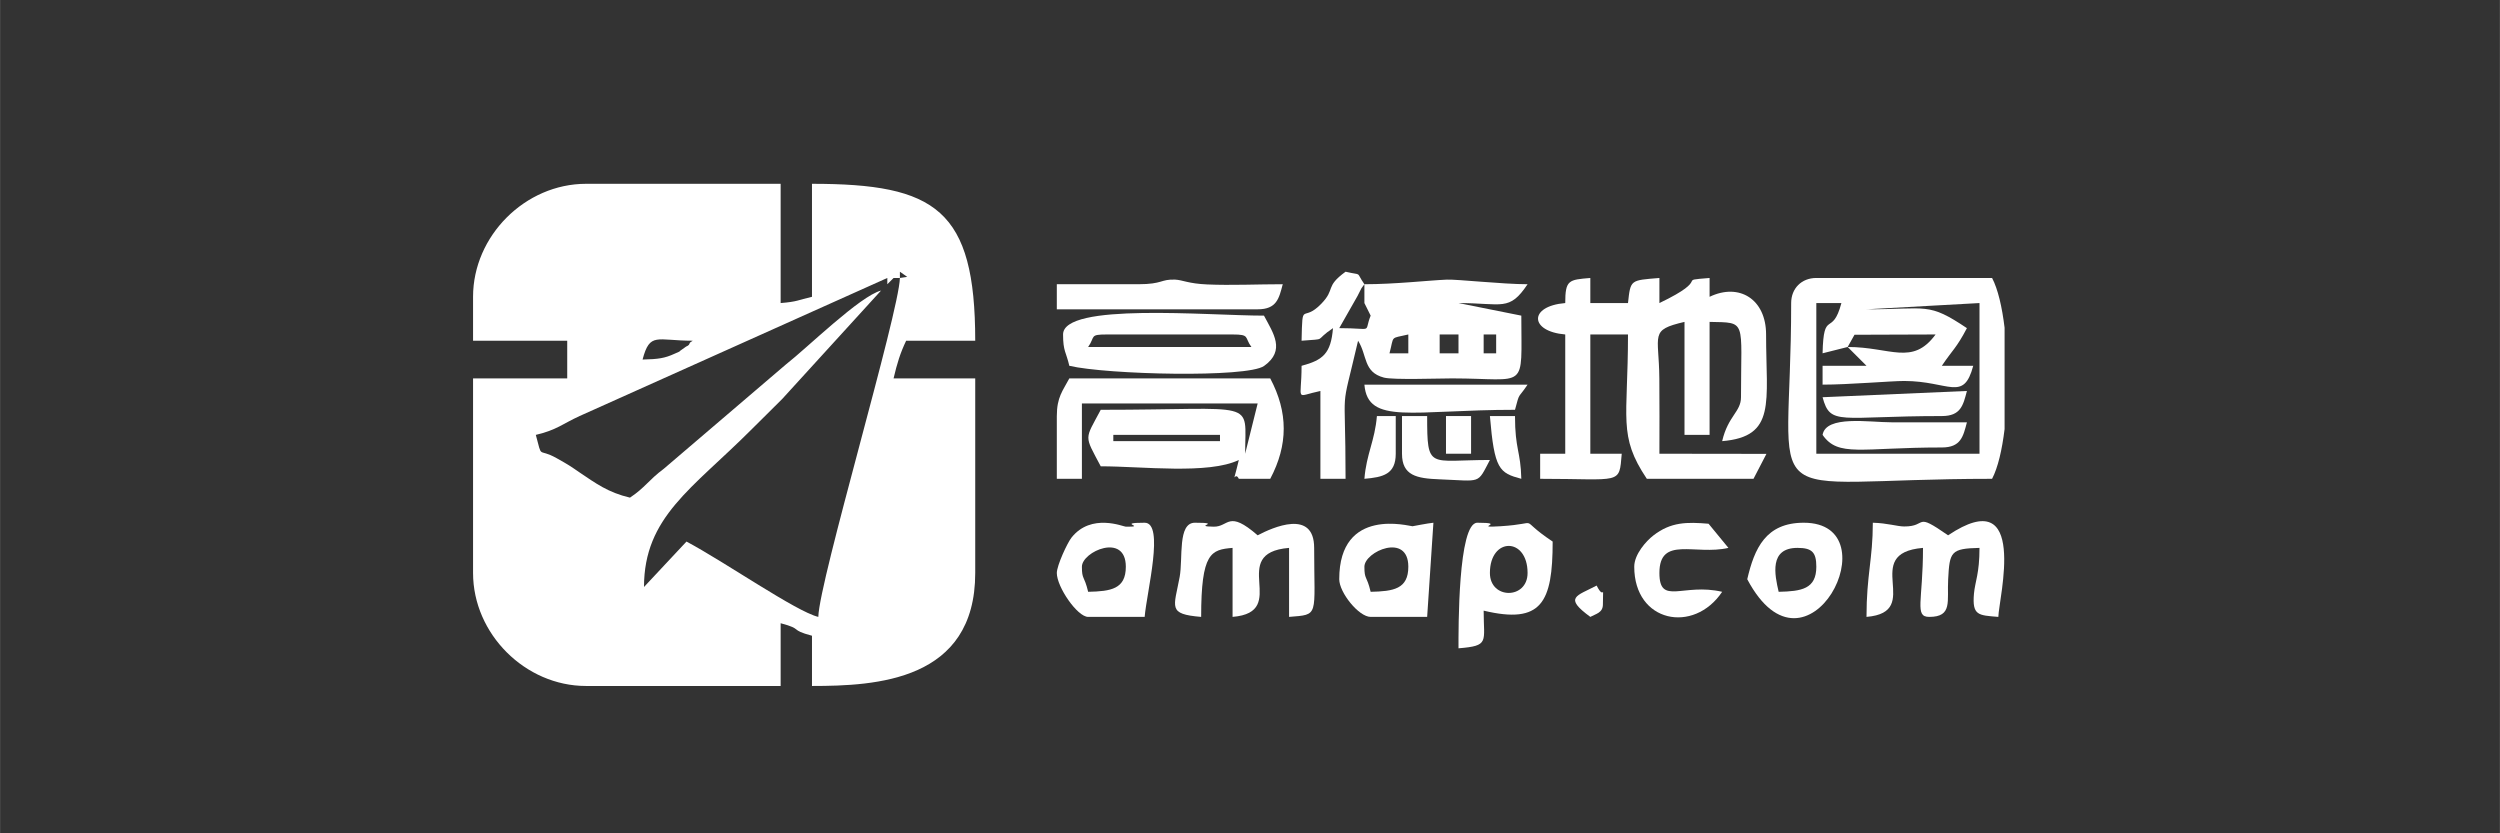 <?xml version="1.0" encoding="UTF-8"?>
<!DOCTYPE svg PUBLIC "-//W3C//DTD SVG 1.1//EN" "http://www.w3.org/Graphics/SVG/1.1/DTD/svg11.dtd">
<!-- Creator: CorelDRAW 2019 (64-Bit) -->
<svg xmlns="http://www.w3.org/2000/svg" xml:space="preserve" width="360px" height="120px" version="1.1" style="shape-rendering:geometricPrecision; text-rendering:geometricPrecision; image-rendering:optimizeQuality; fill-rule:evenodd; clip-rule:evenodd"
viewBox="0 0 347.77 115.93"
 xmlns:xlink="http://www.w3.org/1999/xlink"
 xmlns:xodm="http://www.corel.com/coreldraw/odm/2003">
 <rect x="0" y="0" width="347.77" height="115.93" fill="#333333" stroke="none"/>
 <defs>
  <style type="text/css">
   <![CDATA[
    .fil0 {fill:none}
    .fil1 {fill:#fff}
   ]]>
  </style>
 </defs>
 <g id="图层_x0020_1">
  <g id="_1772767548176">
   <rect class="fil0" width="347.78" height="115.93"/>
   <g>
    <path class="fil1" d="M89.38 50.02c1.03,-3.86 1.94,-2.62 6.98,-2.62 -0.15,0.14 -0.38,0.16 -0.46,0.42 -0.07,0.26 -0.36,0.33 -0.47,0.4 -1.74,1.17 -0.15,0.32 -1.62,1 -1.32,0.6 -2.19,0.75 -4.43,0.8zm34.05 -11.35l0.87 0 0.88 0c-0.11,4.78 -11.24,42.15 -11.35,47.15 -3.04,-0.71 -12.99,-7.64 -18.34,-10.48l-5.91 6.32c0.01,-9.75 6.7,-13.66 14.86,-21.82 1.66,-1.66 2.71,-2.67 4.38,-4.35l13.74 -15.07c-2.96,0.78 -10.2,7.91 -13.27,10.31l-16.95 14.48c-2.16,1.61 -2.56,2.58 -4.71,4.02 -3.04,-0.71 -4.79,-2.01 -6.99,-3.49 -1.43,-0.98 -1.45,-1.01 -3.23,-2.01 -2.67,-1.49 -1.94,0.28 -2.88,-3.23 2.91,-0.68 3.74,-1.55 6.11,-2.63l42.79 -19.2zm1.75 0l0 -0.87 1.02 0.72 -1.02 0.15zm-59.38 2.62l0 6.11 13.1 0 0 5.24 -13.1 0 0 27.07c0,8.47 7.25,15.72 15.72,15.72l27.07 0 0 -8.73c3.24,0.86 1.13,0.88 4.36,1.74l0 6.99c8.93,0 22.71,-0.7 22.71,-15.72l0 -27.07 -11.36 0c0.5,-2.12 0.92,-3.5 1.75,-5.24l9.61 0c0,-18.27 -5.49,-21.83 -22.71,-21.83l0 15.72c-1.99,0.46 -2,0.68 -4.36,0.87l0 -16.59 -27.07 0c-8.47,0 -15.72,7.25 -15.72,15.72z"/>
    <path class="fil1" d="M257.03 48.27l0.95 -1.7 11.28 -0.04c-3.23,4.4 -6.26,1.74 -12.23,1.74zm21.83 -2.67l0 14.09c-0.35,2.89 -0.93,5.38 -1.74,6.92 -33.93,0 -27.95,5.62 -27.95,-24.45 0,-2.04 1.45,-3.49 3.5,-3.49l24.45 0c0.81,1.54 1.39,4.03 1.74,6.93zm-21.83 2.67l2.62 2.62 -6.11 0 0 2.62c3.67,0 9.53,-0.51 11.35,-0.51 6.26,0.01 8.25,2.97 9.61,-2.11l-4.37 0c1.54,-2.29 2.02,-2.44 3.49,-5.24 -5.44,-3.64 -5.41,-2.62 -13.97,-2.62l15.72 -0.87 0 20.96 -22.7 0 0 -20.96 3.49 0c-1.29,4.84 -2.48,0.73 -2.62,6.99l3.49 -0.88z"/>
    <path class="fil1" d="M217.74 42.16c-5.12,0.43 -4.98,3.95 0,4.37l0 16.59 -3.49 0 0 3.49c11.37,0 10.98,0.9 11.35,-3.49l-4.37 0 0 -16.59 5.24 0c0,11.78 -1.42,14.05 2.62,20.08l14.84 0 1.8 -3.47 -14.89 -0.02c0,-3.49 0.03,-6.99 -0.01,-10.48 -0.05,-6.19 -1.41,-6.71 3.5,-7.86l0 15.72 3.49 0 0 -15.72c5.23,0.12 4.37,-0.38 4.37,10.48 0,2.04 -1.8,2.59 -2.62,6.11 7.56,-0.63 6.11,-5.38 6.11,-14.84 0,-4.91 -3.74,-7.22 -7.86,-5.24l0 -2.62c-4.93,0.41 0.54,-0.12 -6.98,3.49l0 -3.49c-4.06,0.34 -4.01,0.2 -4.37,3.49l-5.24 0 0 -3.49c-3.01,0.25 -3.49,0.27 -3.49,3.49z"/>
    <path class="fil1" d="M206.39 46.53l1.74 0 0 2.62 -1.74 0 0 -2.62zm-6.12 0l2.62 0 0 2.62 -2.62 0 0 -2.62zm-4.36 0l0 2.62 -2.62 0c0.68,-2.55 0.01,-2 2.62,-2.62zm-6.11 -6.99l0 2.62 0.87 1.75c-1.01,2.51 0.58,1.74 -4.37,1.74l2.53 -4.45c0.82,-1.62 0.36,-0.78 0.97,-1.66zm0 0c-1.31,-1.88 -0.13,-1.15 -2.62,-1.74 -2.93,2.14 -1.34,2.37 -3.39,4.47 -2.67,2.75 -2.6,-0.64 -2.73,5.13 3.76,-0.31 1.58,0.12 4.37,-1.75 -0.29,3.52 -1.37,4.44 -4.37,5.24 0,5.08 -1.05,4.27 2.62,3.5l0 12.22 3.5 0c0,-14.26 -0.82,-8.21 1.74,-19.21 1.3,2.04 0.7,4.37 3.6,5.13 1.29,0.34 7.7,0.11 9.5,0.11 10.61,0.02 9.61,1.85 9.61,-8.73l-8.74 -1.75c6.12,0 7.05,1.21 9.61,-2.62 -3.48,0 -9.79,-0.7 -11.23,-0.64 -2.57,0.11 -7.2,0.64 -11.47,0.64z"/>
    <path class="fil1" d="M154.87 60.5l14.84 0 0 0.87 -14.84 0 0 -0.87zm-7.86 -2.62l0 8.73 3.49 0 0 -10.48 24.45 0 -1.74 6.99c0,-7.71 1.98,-6.11 -20.09,-6.11 -2.25,4.25 -2.34,3.43 0,7.86 5.8,0 14.97,1.16 19.21,-0.88 -1,4.19 -0.59,1.36 0,2.62l4.37 0c2.5,-4.72 2.5,-9.25 0,-13.97l-27.95 0c-0.9,1.72 -1.74,2.58 -1.74,5.24z"/>
    <path class="fil1" d="M153.99 46.53l17.47 0c2.46,0 1.62,0.38 2.62,1.74l-22.71 0c1.03,-1.47 0.13,-1.74 2.62,-1.74zm-6.11 0c0,2.36 0.42,2.41 0.87,4.36 5.31,1.24 24.75,1.69 27.09,0.02 3.03,-2.16 1.28,-4.56 -0.01,-7 -7.82,0 -27.95,-1.85 -27.95,2.62z"/>
    <path class="fil1" d="M259.65 85.82c8.11,-0.67 -1.01,-8.86 7.86,-9.6 0,7.41 -1.23,9.6 0.87,9.6 3.28,0 2.46,-2.2 2.63,-5.23 0.2,-3.83 0.35,-4.28 4.36,-4.37 0,3.57 -0.61,4.66 -0.77,6.36 -0.27,3.07 0.61,3.01 3.39,3.24 0.06,-2.57 4.27,-18.88 -6.99,-11.35 -4.8,-3.34 -2.77,-1.21 -6.11,-1.23 -0.94,0 -2.34,-0.47 -4.36,-0.52 0,5.06 -0.88,7.27 -0.88,13.1z"/>
    <path class="fil1" d="M167.09 85.82c0,-8.95 1.37,-9.35 4.37,-9.6l0 9.6c8.14,-0.68 -0.85,-8.88 7.86,-9.6l0 9.6c4.25,-0.35 3.49,0.05 3.49,-9.6 0,-5.44 -5.77,-2.85 -7.86,-1.75 -4.14,-3.6 -3.98,-1.17 -6.11,-1.2 -3.11,-0.04 1.46,-0.55 -2.62,-0.55 -2.43,0 -1.64,4.93 -2.12,7.54 -0.79,4.27 -1.72,5.17 2.99,5.56z"/>
    <path class="fil1" d="M207.26 79.71c0,-5.02 5.24,-5.02 5.24,0 0,3.7 -5.24,3.7 -5.24,0zm-4.37 10.48c4.34,-0.36 3.5,-0.82 3.5,-5.24 8.07,1.93 9.6,-1.12 9.6,-9.61 -5.31,-3.55 -1.14,-2.51 -7.27,-2.13 -4.09,0.26 1.13,-0.49 -3.21,-0.49 -2.7,0 -2.62,14.85 -2.62,17.47z"/>
    <path class="fil1" d="M150.5 78.84c0,-2.11 6.11,-4.8 6.11,0 0,3.11 -2.07,3.42 -5.24,3.49 -0.56,-2.34 -0.87,-1.65 -0.87,-3.49zm-3.49 0.87c0,1.95 2.86,6.11 4.36,6.11l7.86 0c0.3,-3.53 2.79,-13.1 0,-13.1 -4.12,0 0.48,0.6 -2.62,0.55 -0.35,0 -4.8,-1.94 -7.55,1.51 -0.58,0.72 -2.05,3.89 -2.05,4.93z"/>
    <path class="fil1" d="M189.8 78.84c0,-2.11 6.11,-4.8 6.11,0 0,3.11 -2.07,3.42 -5.24,3.49 -0.56,-2.34 -0.87,-1.65 -0.87,-3.49zm-3.5 1.74c0,1.85 2.72,5.24 4.37,5.24l7.86 0 0.87 -13.1c-0.7,0.06 -2.89,0.49 -2.91,0.49 -0.35,0.02 -10.19,-2.82 -10.19,7.37z"/>
    <path class="fil1" d="M158.36 39.54l-11.35 0 0 3.49 27.94 0c2.66,0 2.97,-1.51 3.49,-3.49 -3.38,0 -7.19,0.18 -10.51,0.03 -2.61,-0.11 -3.42,-0.62 -4.45,-0.67 -2.05,-0.08 -1.71,0.64 -5.12,0.64z"/>
    <path class="fil1" d="M250.05 76.22c2.01,0 2.62,0.6 2.62,2.62 0,3.11 -2.07,3.42 -5.24,3.49 -0.55,-2.36 -1.35,-6.11 2.62,-6.11zm-6.99 4.36c8.34,15.76 20.3,-7.86 7.86,-7.86 -5.29,0 -6.86,3.57 -7.86,7.86z"/>
    <path class="fil1" d="M227.34 78.84c0,7.76 8.28,9.39 12.23,3.49 -5.44,-1.27 -8.73,1.96 -8.73,-2.62 0,-5.22 4.98,-2.42 9.6,-3.49l-2.76 -3.36c-2.99,-0.25 -5.24,-0.27 -7.69,1.64 -0.97,0.75 -2.65,2.6 -2.65,4.34z"/>
    <path class="fil1" d="M210.75 57.01c0.69,-2.59 0.36,-1.42 1.75,-3.5l-22.7 0c0.47,5.65 6.73,3.5 20.95,3.5z"/>
    <path class="fil1" d="M253.54 60.5c2.19,3.14 5.32,1.75 16.59,1.75 2.65,0 2.97,-1.52 3.49,-3.5 -3.49,0 -6.98,0.01 -10.47,0 -3.14,0 -9.14,-1.02 -9.61,1.75z"/>
    <path class="fil1" d="M253.54 55.26c1.08,4.06 2.36,2.62 16.59,2.62 2.65,0 2.97,-1.51 3.49,-3.49l-20.08 0.87z"/>
    <path class="fil1" d="M195.03 63.12c0,3.05 2.06,3.44 5.2,3.56 5.94,0.23 5.22,0.73 7.03,-2.69 -8.51,0 -8.73,1.46 -8.73,-6.11l-3.5 0 0 5.24z"/>
    <path class="fil1" d="M189.8 66.61c2.6,-0.22 4.36,-0.63 4.36,-3.49l0 -5.24 -2.62 0c-0.29,3.46 -1.46,5.27 -1.74,8.73z"/>
    <path class="fil1" d="M211.63 66.61c-0.09,-3.85 -0.88,-4.08 -0.88,-8.73l-3.49 0c0.62,7.44 1.3,7.91 4.37,8.73z"/>
    <polygon class="fil1" points="201.15,63.12 204.64,63.12 204.64,57.88 201.15,57.88 "/>
    <path class="fil1" d="M221.23 85.82c0.78,-0.43 1.75,-0.57 1.75,-1.74 0,-3.34 0.27,-0.32 -0.87,-2.62 -2.81,1.48 -4.62,1.62 -0.88,4.36z"/>
    <polygon class="fil1" points="124.3,38.67 123.43,38.67 123.43,39.54 "/>
    <polygon class="fil1" points="123.43,39.54 122.56,40.42 "/>
   </g>
  </g>
 </g>
</svg>
